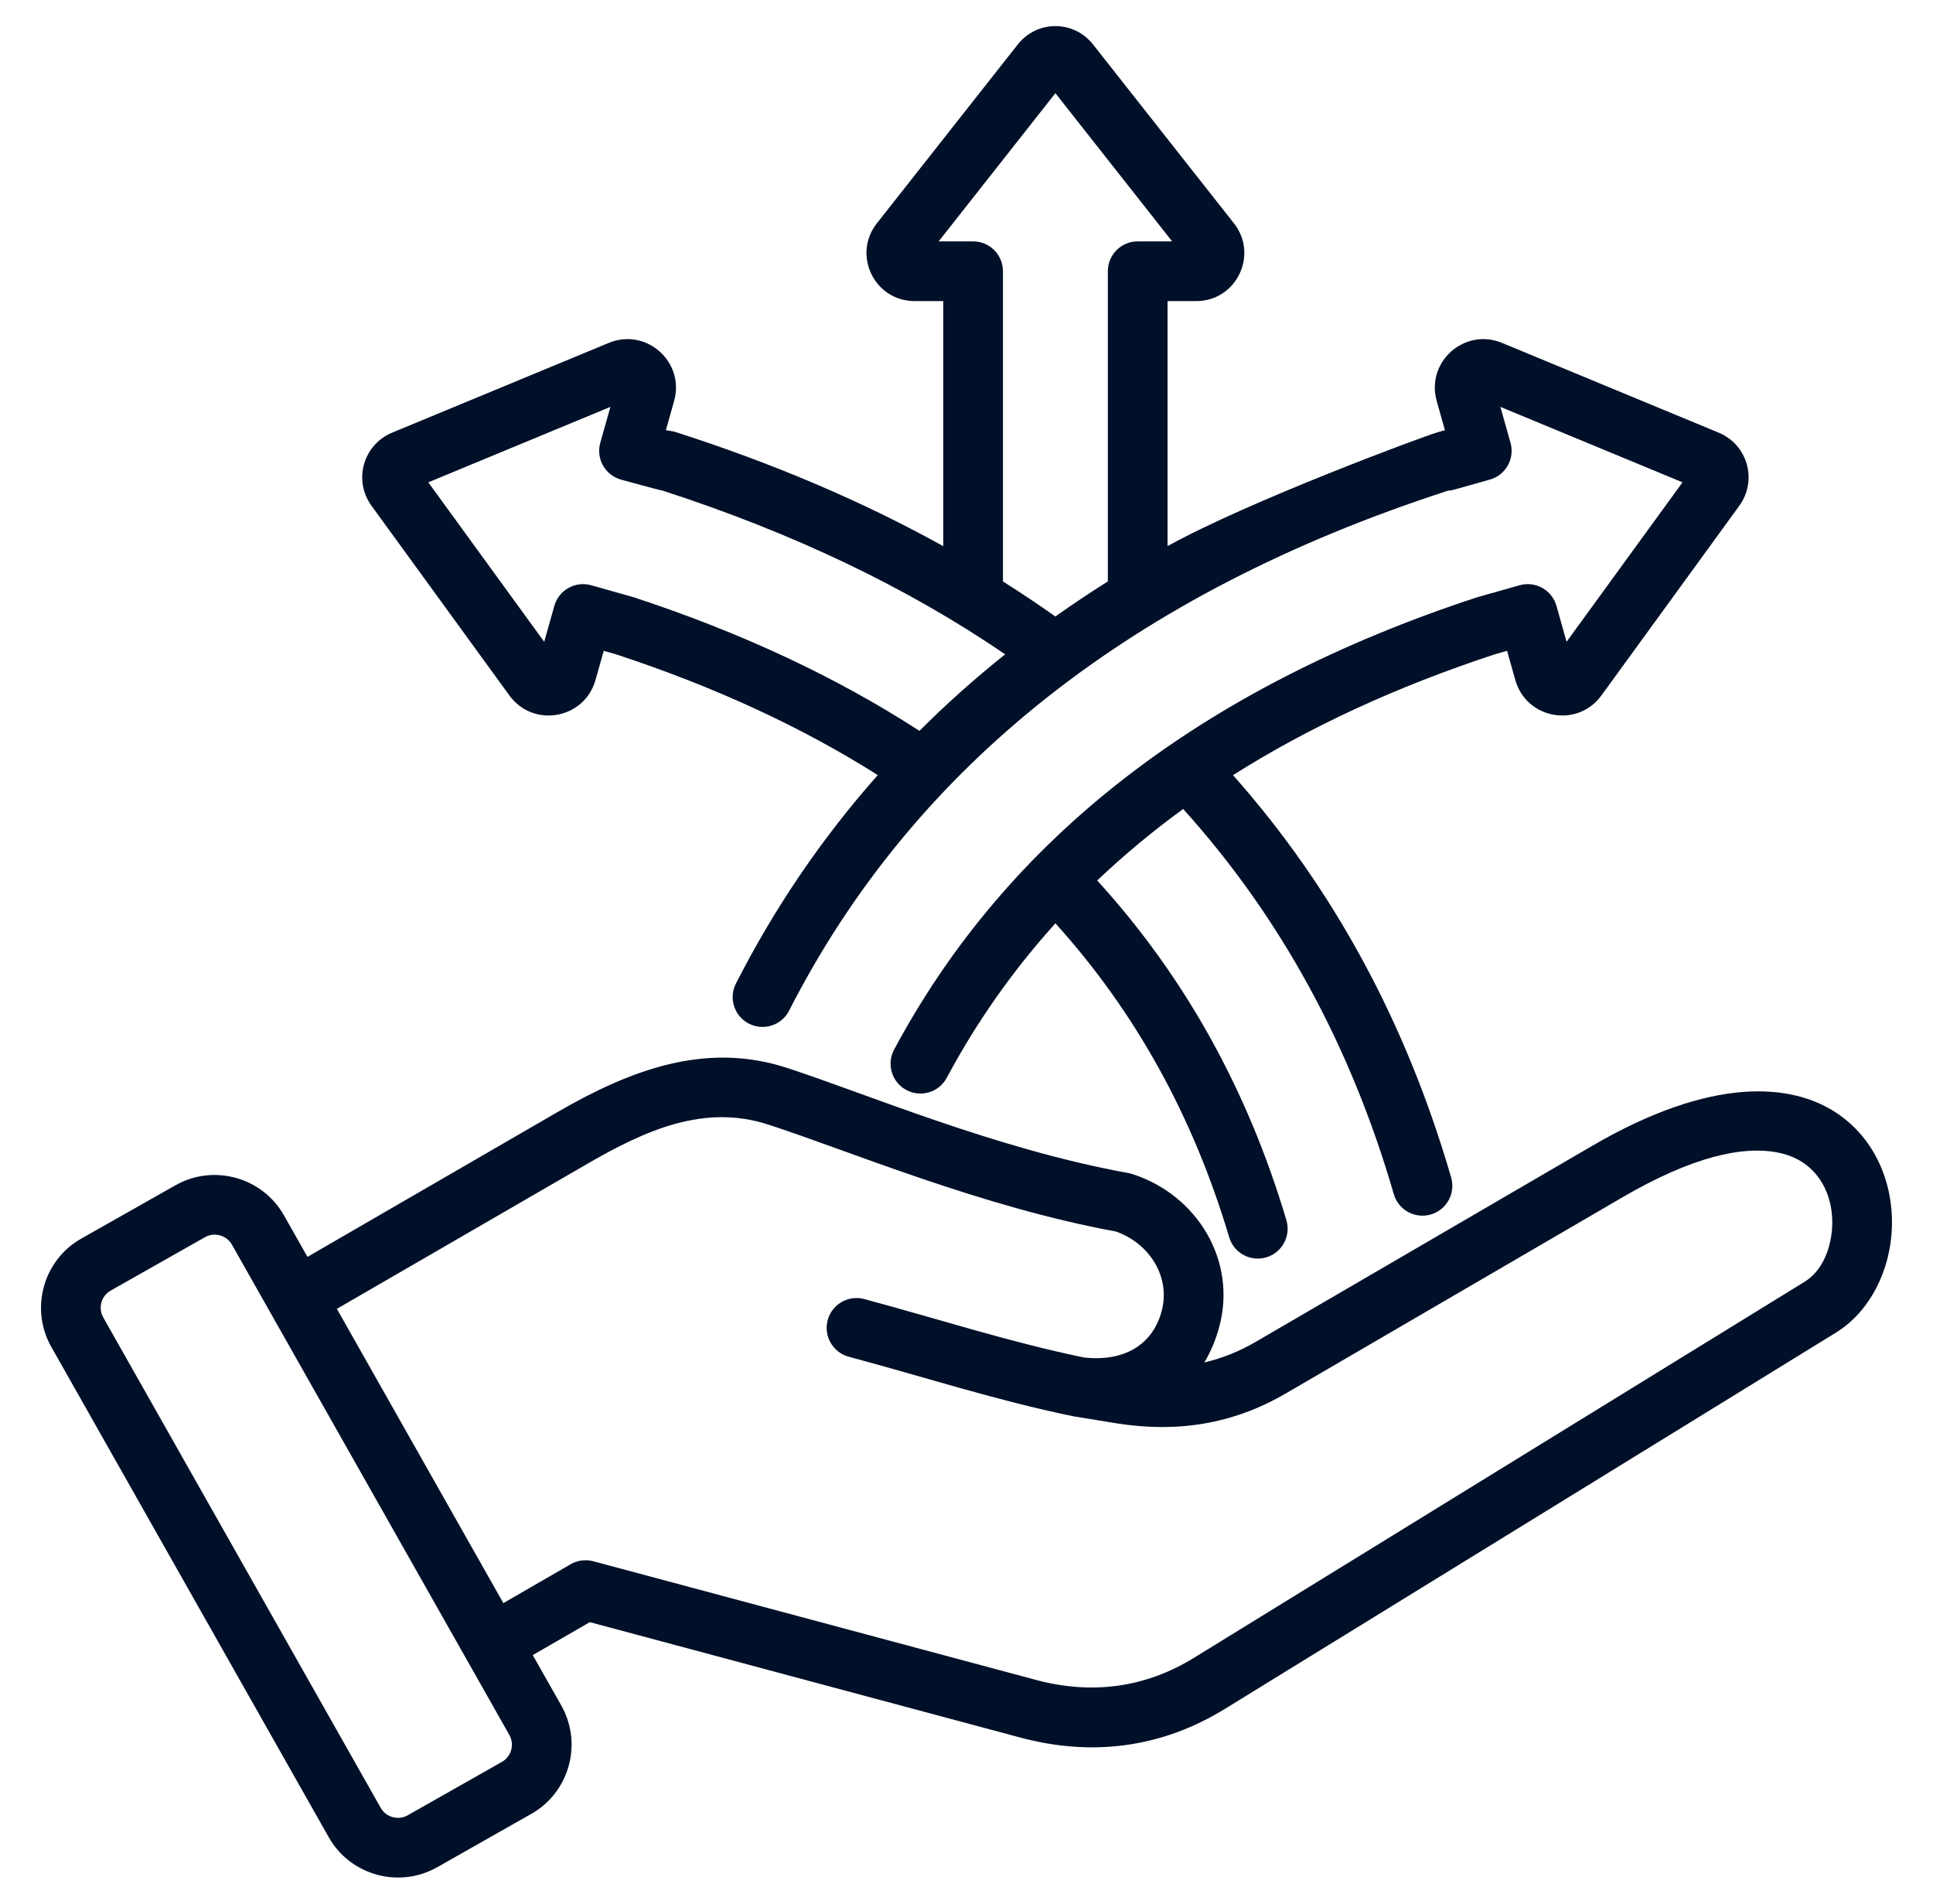 <svg width="65" height="64" viewBox="0 0 65 64" fill="none" xmlns="http://www.w3.org/2000/svg">
<g id="icon">
<path id="icon_2" fill-rule="evenodd" clip-rule="evenodd" d="M17.915 55.644L18.877 57.343L18.878 57.345C19.599 58.626 19.142 60.261 17.868 60.981L14.695 62.779L14.692 62.781C13.411 63.501 11.776 63.044 11.056 61.77L1.725 45.282C0.998 44 1.455 42.364 2.73 41.643L5.907 39.845C7.182 39.125 8.818 39.577 9.544 40.852L9.545 40.854L10.339 42.256L18.753 37.384C21.221 35.957 23.74 35.018 26.45 35.898C29.125 36.765 33.493 38.634 37.95 39.439C37.994 39.447 38.038 39.458 38.081 39.472C40.265 40.18 41.597 42.387 41 44.605C40.881 45.048 40.712 45.449 40.497 45.806C41.089 45.668 41.665 45.439 42.23 45.11L53.544 38.521C57.57 36.175 60.252 36.408 61.771 37.427C63.062 38.293 63.658 39.774 63.62 41.226C63.581 42.692 62.886 44.094 61.737 44.802L41.206 57.442C39.076 58.757 36.742 59.065 34.325 58.42L34.324 58.42L19.833 54.536L17.915 55.644ZM11.328 44.003L16.926 53.896L19.189 52.589C19.419 52.456 19.694 52.42 19.951 52.489L34.843 56.48C36.707 56.978 38.508 56.748 40.152 55.733L40.153 55.733L60.684 43.092C61.246 42.746 61.544 42.053 61.603 41.34C61.694 40.245 61.176 39.039 59.821 38.756C58.604 38.501 56.888 38.896 54.555 40.255L43.241 46.845C41.452 47.888 39.576 48.175 37.532 47.85L37.529 47.849L36.126 47.621L36.125 47.621C36.111 47.618 36.098 47.616 36.084 47.613L36.083 47.613C33.532 47.089 31.166 46.318 28.541 45.613C28.006 45.469 27.688 44.918 27.832 44.383C27.975 43.848 28.527 43.53 29.062 43.674C31.633 44.365 33.95 45.122 36.446 45.638C37.782 45.788 38.754 45.227 39.061 44.085C39.373 42.925 38.649 41.797 37.52 41.402C32.988 40.572 28.551 38.69 25.831 37.807C23.683 37.11 21.714 37.991 19.759 39.122L11.328 44.003ZM7.799 41.845L7.798 41.843C7.617 41.528 7.212 41.414 6.895 41.593L3.719 43.391C3.404 43.569 3.292 43.975 3.472 44.292L12.803 60.781C12.982 61.097 13.389 61.209 13.707 61.031L16.878 59.234L16.879 59.233C17.196 59.054 17.307 58.648 17.128 58.33L7.799 41.845ZM29.516 26.058C26.945 24.432 24.007 23.08 20.706 21.995L20.301 21.881L20.025 22.86C19.652 24.182 17.93 24.481 17.131 23.383L12.499 17.013C11.869 16.154 12.209 14.946 13.195 14.542L20.471 11.528C21.726 11.008 23.039 12.162 22.667 13.484L22.391 14.463L22.66 14.507C25.98 15.567 28.998 16.853 31.718 18.361C31.718 15.499 31.718 10.123 31.718 10.123H30.758C29.4 10.123 28.654 8.564 29.485 7.509L34.22 1.5C34.869 0.67 36.11 0.67 36.759 1.5L41.494 7.509C42.325 8.564 41.579 10.123 40.221 10.123H39.261V18.36C41.981 16.852 47.879 14.663 48.361 14.527L48.588 14.463L48.312 13.484C47.94 12.162 49.253 11.008 50.507 11.528L57.784 14.542C58.77 14.946 59.11 16.154 58.48 17.013L53.848 23.383C53.049 24.481 51.327 24.182 50.954 22.86L50.678 21.881L50.272 21.995C46.97 23.081 44.032 24.434 41.462 26.06C44.844 29.873 47.286 34.385 48.797 39.587C48.952 40.119 48.645 40.677 48.113 40.831C47.581 40.986 47.023 40.679 46.869 40.147C45.419 35.155 43.064 30.833 39.786 27.198C38.754 27.948 37.79 28.75 36.895 29.602C39.82 32.809 41.945 36.613 43.257 41.023C43.415 41.554 43.112 42.114 42.581 42.272C42.05 42.43 41.491 42.127 41.333 41.596C40.122 37.528 38.174 34.011 35.49 31.042C34.065 32.618 32.846 34.349 31.836 36.235C31.574 36.724 30.965 36.908 30.477 36.646C29.988 36.385 29.804 35.776 30.066 35.287C33.867 28.189 40.403 23.121 49.667 20.081C49.681 20.076 51.1 19.676 51.1 19.676C51.634 19.526 52.188 19.837 52.339 20.37L52.678 21.577L56.577 16.216L50.453 13.679L50.793 14.885C50.943 15.419 50.633 15.973 50.099 16.124L48.906 16.46C48.836 16.48 48.765 16.491 48.693 16.496C38.093 19.932 30.723 25.769 26.535 33.978C26.284 34.471 25.679 34.667 25.185 34.416C24.691 34.164 24.495 33.559 24.747 33.065C26.047 30.516 27.636 28.179 29.516 26.058ZM33.726 19.548C34.33 19.929 34.917 20.322 35.488 20.727C36.06 20.321 36.648 19.928 37.253 19.547V9.119C37.253 8.565 37.703 8.115 38.257 8.115H39.415L35.489 3.133L31.564 8.115H32.722C33.276 8.115 33.726 8.565 33.726 9.119V19.548ZM33.8 21.998C30.513 19.753 26.676 17.919 22.286 16.496C22.214 16.491 20.88 16.124 20.88 16.124C20.346 15.973 20.035 15.419 20.186 14.885L20.526 13.679L14.402 16.216L18.3 21.577L18.64 20.37C18.791 19.837 19.345 19.526 19.879 19.676L21.271 20.069C21.285 20.072 21.298 20.076 21.312 20.081C24.93 21.268 28.133 22.766 30.917 24.572C31.819 23.67 32.78 22.812 33.8 21.998Z" fill="#001028"/>
</g>
</svg>
